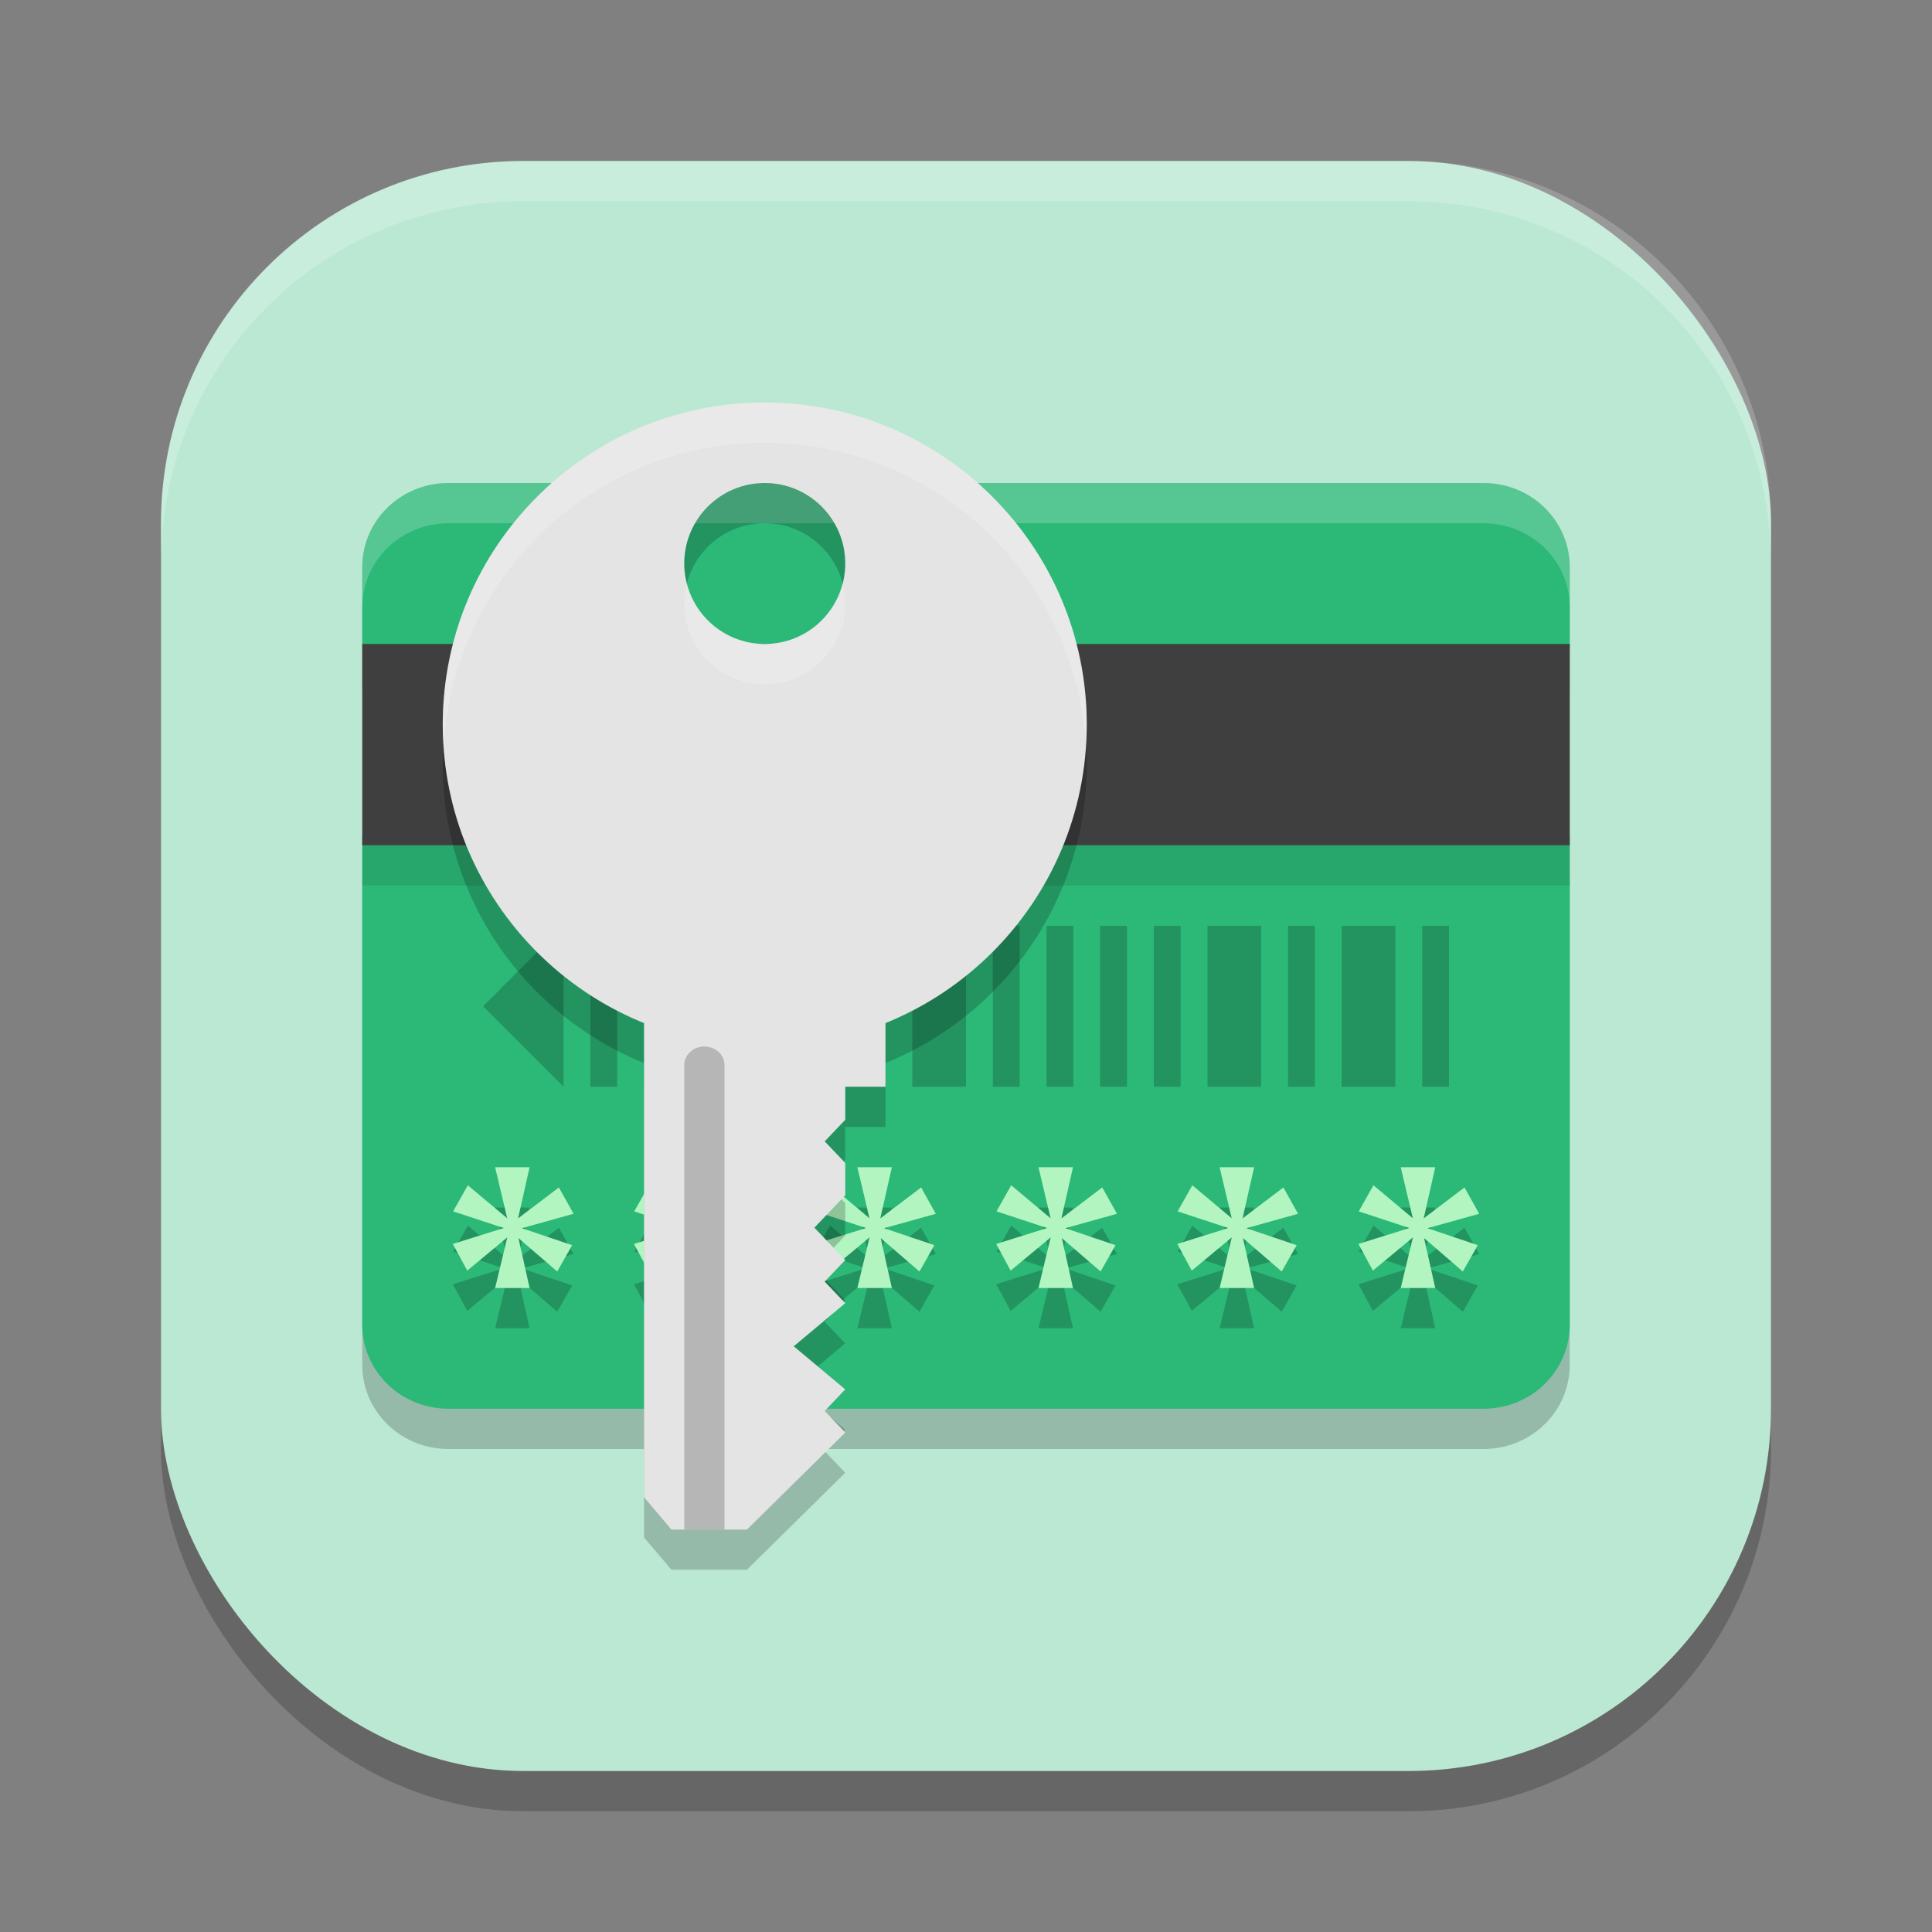 <?xml version="1.0" encoding="UTF-8" standalone="no"?>
<!-- Created with Inkscape (http://www.inkscape.org/) -->

<svg
   width="48"
   height="48"
   viewBox="0 0 48 48"
   version="1.1"
   id="svg5"
   inkscape:version="1.3 (0e150ed6c4, 2023-07-21)"
   sodipodi:docname="seahorse.svg"
   xmlns:inkscape="http://www.inkscape.org/namespaces/inkscape"
   xmlns:sodipodi="http://sodipodi.sourceforge.net/DTD/sodipodi-0.dtd"
   xmlns="http://www.w3.org/2000/svg"
   xmlns:svg="http://www.w3.org/2000/svg">
  <rect x="0" y="0" width="48" height="48" fill="#808080" stroke="none"/>
  <sodipodi:namedview
     id="namedview7"
     pagecolor="#ffffff"
     bordercolor="#000000"
     borderopacity="0.25"
     inkscape:showpageshadow="2"
     inkscape:pageopacity="0.0"
     inkscape:pagecheckerboard="0"
     inkscape:deskcolor="#d1d1d1"
     inkscape:document-units="px"
     showgrid="false"
     inkscape:zoom="15.1875"
     inkscape:cx="24"
     inkscape:cy="24"
     inkscape:window-width="1920"
     inkscape:window-height="937"
     inkscape:window-x="0"
     inkscape:window-y="32"
     inkscape:window-maximized="1"
     inkscape:current-layer="svg5" />
  <defs
     id="defs2" />
  <rect
     style="opacity:0.2;fill:#000000;stroke-width:2.857;stroke-linecap:square"
     id="rect234"
     width="40"
     height="40"
     x="4"
     y="5"
     ry="9" />
  <rect
     style="fill:#bbe8d3;fill-opacity:1;stroke-width:2.857;stroke-linecap:square"
     id="rect396"
     width="40"
     height="40"
     x="4"
     y="4"
     ry="9" />
  <path
     style="opacity:0.2;fill:#000000"
     d="M 11.143,13 C 9.956,13 9,13.933 9,15.092 v 2.035 H 39 V 15.092 C 39,13.933 38.044,13 36.857,13 Z M 9,21.75 V 33.908 C 9,35.067 9.956,36 11.143,36 H 36.857 C 38.044,36 39,35.067 39,33.908 V 21.75 Z"
     id="path1" />
  <path
     style="fill:#2cb978"
     d="M 11.143,12 C 9.956,12 9,12.933 9,14.092 v 2.035 H 39 V 14.092 C 39,12.933 38.044,12 36.857,12 Z M 9,20.75 V 32.908 C 9,34.067 9.956,35 11.143,35 H 36.857 C 38.044,35 39,34.067 39,32.908 V 20.75 Z"
     id="path2" />
  <path
     style="opacity:0.2;fill:#ffffff"
     d="M 11.143,12 C 9.955,12 9,12.933 9,14.092 v 1 C 9,13.933 9.955,13 11.143,13 H 36.857 C 38.045,13 39,13.933 39,15.092 v -1 C 39,12.933 38.045,12 36.857,12 Z"
     id="path3" />
  <rect
     style="opacity:0.1;fill:#000000"
     width="30"
     height="1"
     x="9"
     y="21"
     id="rect3" />
  <path
     style="opacity:0.2;fill:#000000"
     d="m 14,23 -2,2 2,2 z m 0.667,0 v 4 h 0.667 V 23 Z M 16,23 v 4 h 1.333 v -4 z m 2,0 v 4 h 0.667 v -4 z m 1.333,0 v 4 H 20 v -4 z m 1.333,0 v 4 h 1.333 v -4 z m 2,0 v 4 H 24 v -4 z m 2,0 v 4 h 0.667 V 23 Z M 26,23 v 4 h 0.667 v -4 z m 1.333,0 v 4 H 28 v -4 z m 1.333,0 v 4 h 0.667 V 23 Z M 30,23 v 4 h 1.333 v -4 z m 2,0 v 4 h 0.667 v -4 z m 1.333,0 v 4 h 1.333 v -4 z m 2,0 v 4 H 36 v -4 z"
     id="path4" />
  <path
     style="opacity:0.2;fill:#000000"
     d="m 12.301,30 0.301,1.268 -0.979,-0.82 -0.365,0.648 1.258,0.414 L 11.25,31.906 11.609,32.568 12.604,31.742 12.301,33 h 0.857 l -0.277,-1.24 0.963,0.83 0.371,-0.654 -1.25,-0.422 L 14.25,31.156 13.885,30.502 12.871,31.271 13.158,30 Z m 4.5,0 0.301,1.268 -0.979,-0.82 -0.365,0.648 1.258,0.414 L 15.75,31.906 16.109,32.568 17.104,31.742 16.801,33 h 0.857 l -0.277,-1.24 0.963,0.83 0.371,-0.654 -1.25,-0.422 L 18.75,31.156 18.385,30.502 17.371,31.271 17.658,30 Z m 4.5,0 0.301,1.268 -0.979,-0.82 -0.365,0.648 1.258,0.414 L 20.25,31.906 20.609,32.568 21.604,31.742 21.301,33 h 0.857 l -0.277,-1.24 0.963,0.83 0.371,-0.654 -1.25,-0.422 L 23.25,31.156 22.885,30.502 21.871,31.271 22.158,30 Z m 4.5,0 0.301,1.268 -0.979,-0.82 -0.365,0.648 1.258,0.414 L 24.75,31.906 25.109,32.568 26.104,31.742 25.801,33 h 0.857 l -0.277,-1.24 0.963,0.83 0.371,-0.654 -1.25,-0.422 L 27.75,31.156 27.385,30.502 26.371,31.271 26.658,30 Z m 4.5,0 0.301,1.268 -0.979,-0.82 -0.365,0.648 1.258,0.414 L 29.25,31.906 29.609,32.568 30.604,31.742 30.301,33 h 0.857 l -0.277,-1.24 0.963,0.83 0.371,-0.654 -1.25,-0.422 L 32.25,31.156 31.885,30.502 30.871,31.271 31.158,30 Z m 4.5,0 0.301,1.268 -0.979,-0.82 -0.365,0.648 1.258,0.414 L 33.75,31.906 34.109,32.568 35.104,31.742 34.801,33 h 0.857 l -0.277,-1.24 0.963,0.83 0.371,-0.654 -1.25,-0.422 L 36.75,31.156 36.385,30.502 35.371,31.271 35.658,30 Z"
     id="path5" />
  <path
     style="fill:#b2f5c0"
     d="m 12.301,29 0.301,1.268 -0.979,-0.82 -0.365,0.648 1.258,0.414 L 11.25,30.906 11.609,31.568 12.604,30.742 12.301,32 h 0.857 l -0.277,-1.24 0.963,0.83 0.371,-0.654 -1.25,-0.422 L 14.25,30.156 13.885,29.502 12.871,30.271 13.158,29 Z m 4.5,0 0.301,1.268 -0.979,-0.82 -0.365,0.648 1.258,0.414 L 15.75,30.906 16.109,31.568 17.104,30.742 16.801,32 h 0.857 l -0.277,-1.24 0.963,0.83 0.371,-0.654 -1.25,-0.422 L 18.75,30.156 18.385,29.502 17.371,30.271 17.658,29 Z m 4.5,0 0.301,1.268 -0.979,-0.82 -0.365,0.648 1.258,0.414 L 20.25,30.906 20.609,31.568 21.604,30.742 21.301,32 h 0.857 l -0.277,-1.24 0.963,0.83 0.371,-0.654 -1.25,-0.422 L 23.25,30.156 22.885,29.502 21.871,30.271 22.158,29 Z m 4.5,0 0.301,1.268 -0.979,-0.82 -0.365,0.648 1.258,0.414 L 24.75,30.906 25.109,31.568 26.104,30.742 25.801,32 h 0.857 l -0.277,-1.24 0.963,0.83 0.371,-0.654 -1.25,-0.422 L 27.75,30.156 27.385,29.502 26.371,30.271 26.658,29 Z m 4.5,0 0.301,1.268 -0.979,-0.82 -0.365,0.648 1.258,0.414 L 29.25,30.906 29.609,31.568 30.604,30.742 30.301,32 h 0.857 l -0.277,-1.24 0.963,0.83 0.371,-0.654 -1.25,-0.422 L 32.25,30.156 31.885,29.502 30.871,30.271 31.158,29 Z m 4.5,0 0.301,1.268 -0.979,-0.82 -0.365,0.648 1.258,0.414 L 33.75,30.906 34.109,31.568 35.104,30.742 34.801,32 h 0.857 l -0.277,-1.24 0.963,0.83 0.371,-0.654 -1.25,-0.422 L 36.75,30.156 36.385,29.502 35.371,30.271 35.658,29 Z"
     id="path6" />
  <rect
     style="fill:#3f3f3f"
     width="30"
     height="5"
     x="9"
     y="16"
     id="rect6" />
  <path
     style="opacity:0.2;fill:#000000"
     d="m 19,11 c -4.418,0 -8,3.582 -8,8 0,3.356 2.07,6.225 5,7.412 V 38.197 L 16.682,39 h 1.875 L 21,36.59 20.488,36.053 21,35.518 19.721,34.447 21,33.375 20.488,32.84 21,32.303 20.232,31.5 21,30.697 V 29.893 L 20.488,29.357 21,28.822 V 28 h 1 V 26.412 C 24.93,25.225 27,22.356 27,19 27,14.582 23.418,11 19,11 Z m 0,2 c 1.105,0 2,0.895 2,2 -3e-5,1.105 -0.895,2 -2,2 -1.105,0 -2,-0.895 -2,-2 3e-5,-1.105 0.895,-2 2,-2 z"
     id="path7" />
  <path
     style="fill:#e4e4e4"
     d="M 16,23 22,23 v 4 h -1 v 0.821 l -0.511,0.536 0.511,0.536 v 0.804 l -0.767,0.804 0.767,0.804 -0.511,0.536 0.511,0.536 -1.28,1.071 1.28,1.071 -0.511,0.536 0.511,0.536 -2.443,2.411 -1.875,3e-6 L 16,37.196 Z"
     id="path8" />
  <path
     style="opacity:0.2;fill:#000000"
     d="m 17.147,26.135 c 0.317,-0.292 0.859,-0.081 0.853,0.332 L 18,38 17,38 V 26.468 c -0.002,-0.124 0.051,-0.244 0.147,-0.332 z"
     id="path9" />
  <path
     style="fill:#e4e4e4"
     d="m 19,10 c -4.418,0 -8,3.582 -8,8 0,4.418 3.582,8 8,8 4.418,0 8,-3.582 8,-8 0,-4.418 -3.582,-8 -8,-8 z m 0,2 c 1.105,0 2,0.895 2,2 -3e-5,1.105 -0.895,2 -2,2 -1.105,0 -2,-0.895 -2,-2 3e-5,-1.105 0.895,-2 2,-2 z"
     id="path10" />
  <path
     style="opacity:0.2;fill:#ffffff"
     d="m 19,10 c -4.418,0 -8,3.582 -8,8 0,0.169 0.015,0.334 0.025,0.5 C 11.285,14.316 14.75,11 19,11 c 4.25,0 7.715,3.316 7.975,7.5 C 26.985,18.334 27,18.169 27,18 27,13.582 23.418,10 19,10 Z m -1.93,4.5 C 17.029,14.661 17,14.826 17,15 c 3e-5,1.105 0.895,2 2,2 1.105,0 2,-0.895 2,-2 -5e-6,-0.174 -0.029,-0.339 -0.07,-0.5 C 20.707,15.361 19.931,16 19,16 18.069,16 17.293,15.361 17.07,14.5 Z"
     id="path11" />
  <path
     id="path1040"
     style="opacity:0.2;fill:#ffffff;stroke-width:8;stroke-linecap:square"
     d="m 13,4 c -4.986,0 -9,4.014 -9,9 v 1 C 4,9.014 8.014,5 13,5 h 22 c 4.986,0 9,4.014 9,9 V 13 C 44,8.014 39.986,4 35,4 Z" />
</svg>

